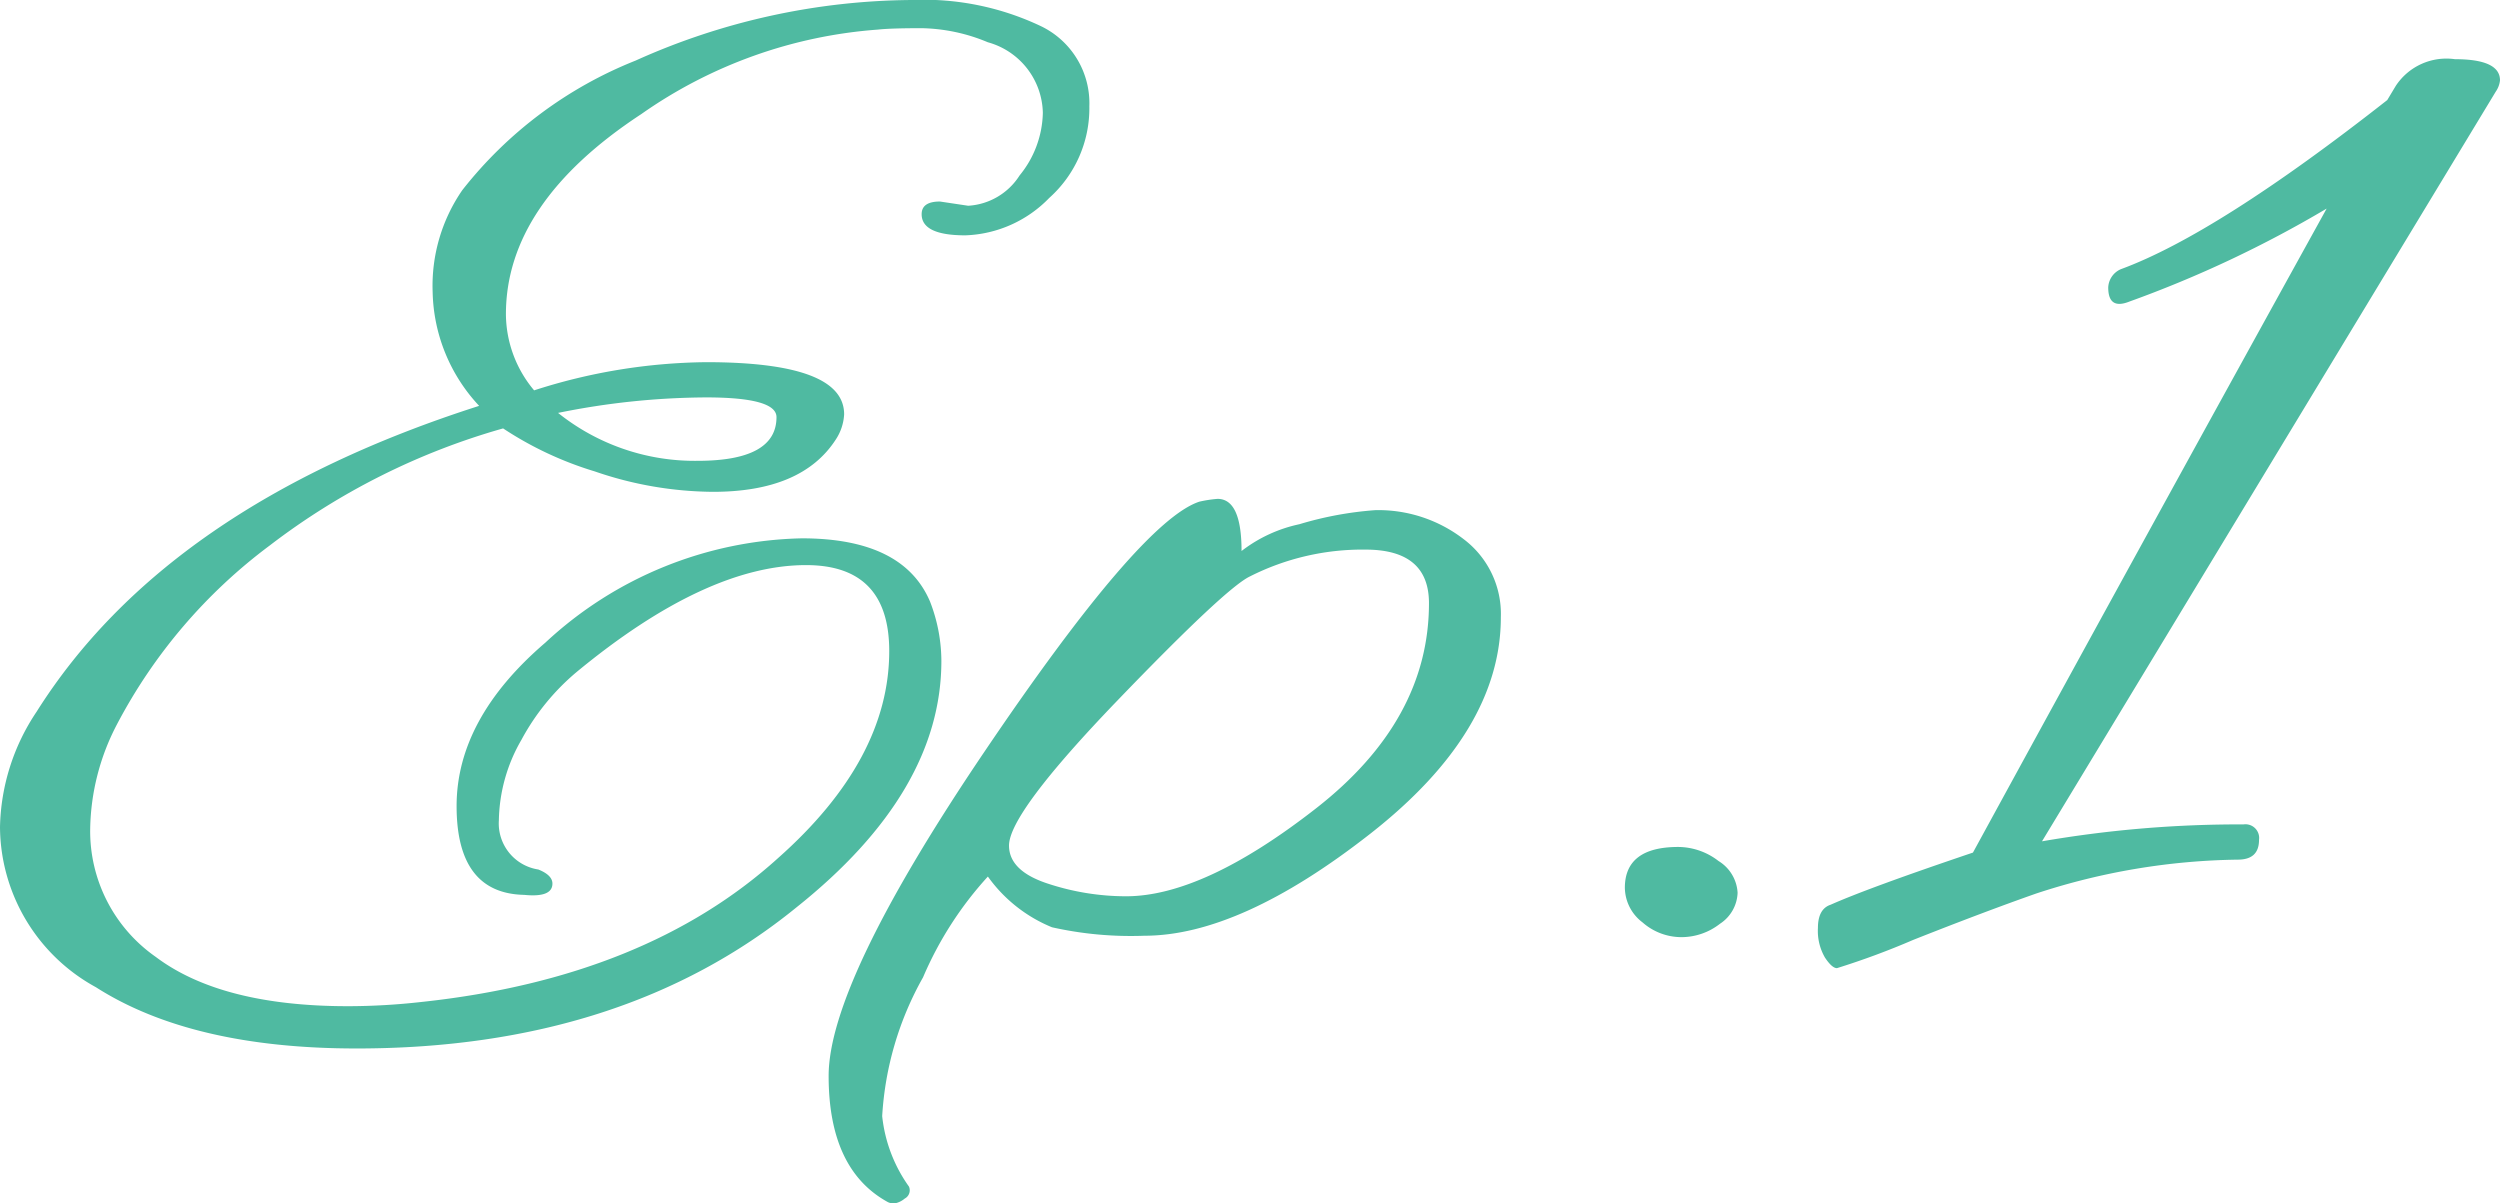 <svg xmlns="http://www.w3.org/2000/svg" width="88.7" height="42.7" viewBox="0 0 88.7 42.7"><path d="M25.2-20.35q4.9,0,4.9,1.85a1.793,1.793,0,0,1-.3.9q-1.2,1.85-4.35,1.85a13.1,13.1,0,0,1-4.2-.725A12.4,12.4,0,0,1,18-18a24.621,24.621,0,0,0-8.275,4.15A18.813,18.813,0,0,0,4.3-7.5a8.246,8.246,0,0,0-.95,3.7A5.441,5.441,0,0,0,5.675.75Q8,2.5,12.5,2.5a23.56,23.56,0,0,0,2.6-.15q7.95-.85,12.65-5.1,3.95-3.5,3.95-7.35,0-3.05-2.95-3.05-3.55,0-8.15,3.8a8.214,8.214,0,0,0-1.95,2.4,5.873,5.873,0,0,0-.8,2.85,1.654,1.654,0,0,0,1.4,1.75q.5.2.5.5,0,.5-1,.4-2.4-.05-2.4-3.15t3.15-5.8a13.768,13.768,0,0,1,9.1-3.7q3.6,0,4.55,2.25a5.863,5.863,0,0,1,.4,2.1Q33.55-5.1,28.4-1,22.25,4,12.8,4,6.95,4,3.55,1.825A6.521,6.521,0,0,1,.15-3.85a7.6,7.6,0,0,1,1.3-4.1q4.6-7.3,15.7-10.85a6.086,6.086,0,0,1-1.65-4.05,5.976,5.976,0,0,1,1.05-3.6,14.726,14.726,0,0,1,6.15-4.6,24.217,24.217,0,0,1,9.8-2.15,9.694,9.694,0,0,1,4.575.925,3.033,3.033,0,0,1,1.725,2.85,4.266,4.266,0,0,1-1.425,3.25A4.346,4.346,0,0,1,34.4-24.85q-1.55,0-1.55-.75,0-.45.65-.45l1,.15a2.32,2.32,0,0,0,1.825-1.075A3.614,3.614,0,0,0,37.15-29.2a2.654,2.654,0,0,0-1.95-2.5,6.345,6.345,0,0,0-2.35-.5q-1.1,0-1.55.05a16.709,16.709,0,0,0-8.4,3q-4.8,3.15-4.8,7.1a4.238,4.238,0,0,0,1,2.7A20.451,20.451,0,0,1,25.2-20.35Zm-5.25,1.8a7.757,7.757,0,0,0,4.95,1.7q2.8,0,2.8-1.55,0-.7-2.5-.7A26.787,26.787,0,0,0,19.95-18.55ZM53.4-11.3q0,4.05-4.625,7.675T40.75,0a12.8,12.8,0,0,1-3.275-.3A5.223,5.223,0,0,1,35.2-2.1a12.674,12.674,0,0,0-2.3,3.575A11.374,11.374,0,0,0,31.45,6.4a5.239,5.239,0,0,0,.95,2.5.33.33,0,0,1-.15.425.783.783,0,0,1-.375.175.5.5,0,0,1-.225-.05q-2.1-1.15-2.1-4.475t5.525-11.5Q40.6-14.7,42.7-15.4a4.39,4.39,0,0,1,.65-.1q.85,0,.85,1.85a5.086,5.086,0,0,1,2.05-.95,12.39,12.39,0,0,1,2.7-.5,4.959,4.959,0,0,1,3.125,1.025A3.323,3.323,0,0,1,53.4-11.3Zm-2.55-.5q0-1.9-2.25-1.9a8.842,8.842,0,0,0-4.1.95q-.85.4-4.7,4.4T35.95-3.2q0,.9,1.375,1.35A8.872,8.872,0,0,0,40.1-1.4q2.75,0,6.75-3.125T50.85-11.8ZM59.7-3.15a2.356,2.356,0,0,1,1.425.5A1.409,1.409,0,0,1,61.8-1.525a1.368,1.368,0,0,1-.625,1.1A2.221,2.221,0,0,1,59.8.05a2.09,2.09,0,0,1-1.375-.525A1.563,1.563,0,0,1,57.8-1.7Q57.8-3.15,59.7-3.15Zm20.05-.8a.486.486,0,0,1,.55.55q0,.7-.75.7A23.792,23.792,0,0,0,72.4-1.5Q70.55-.85,68.025.15a27.428,27.428,0,0,1-2.7,1q-.175,0-.425-.375a1.881,1.881,0,0,1-.25-1.05q0-.675.45-.825,1.35-.6,5.05-1.85Q76.4-14.4,82.7-25.8a40.813,40.813,0,0,1-7,3.3q-.75.3-.75-.5a.739.739,0,0,1,.45-.65q3.4-1.25,9.45-6l.3-.5a2.149,2.149,0,0,1,2.1-.95q1.6,0,1.6.75a.855.855,0,0,1-.15.4L72.6-3.35A41.1,41.1,0,0,1,79.75-3.95Z" transform="translate(-0.15 33.2)" fill="#4fbaa1"/></svg>